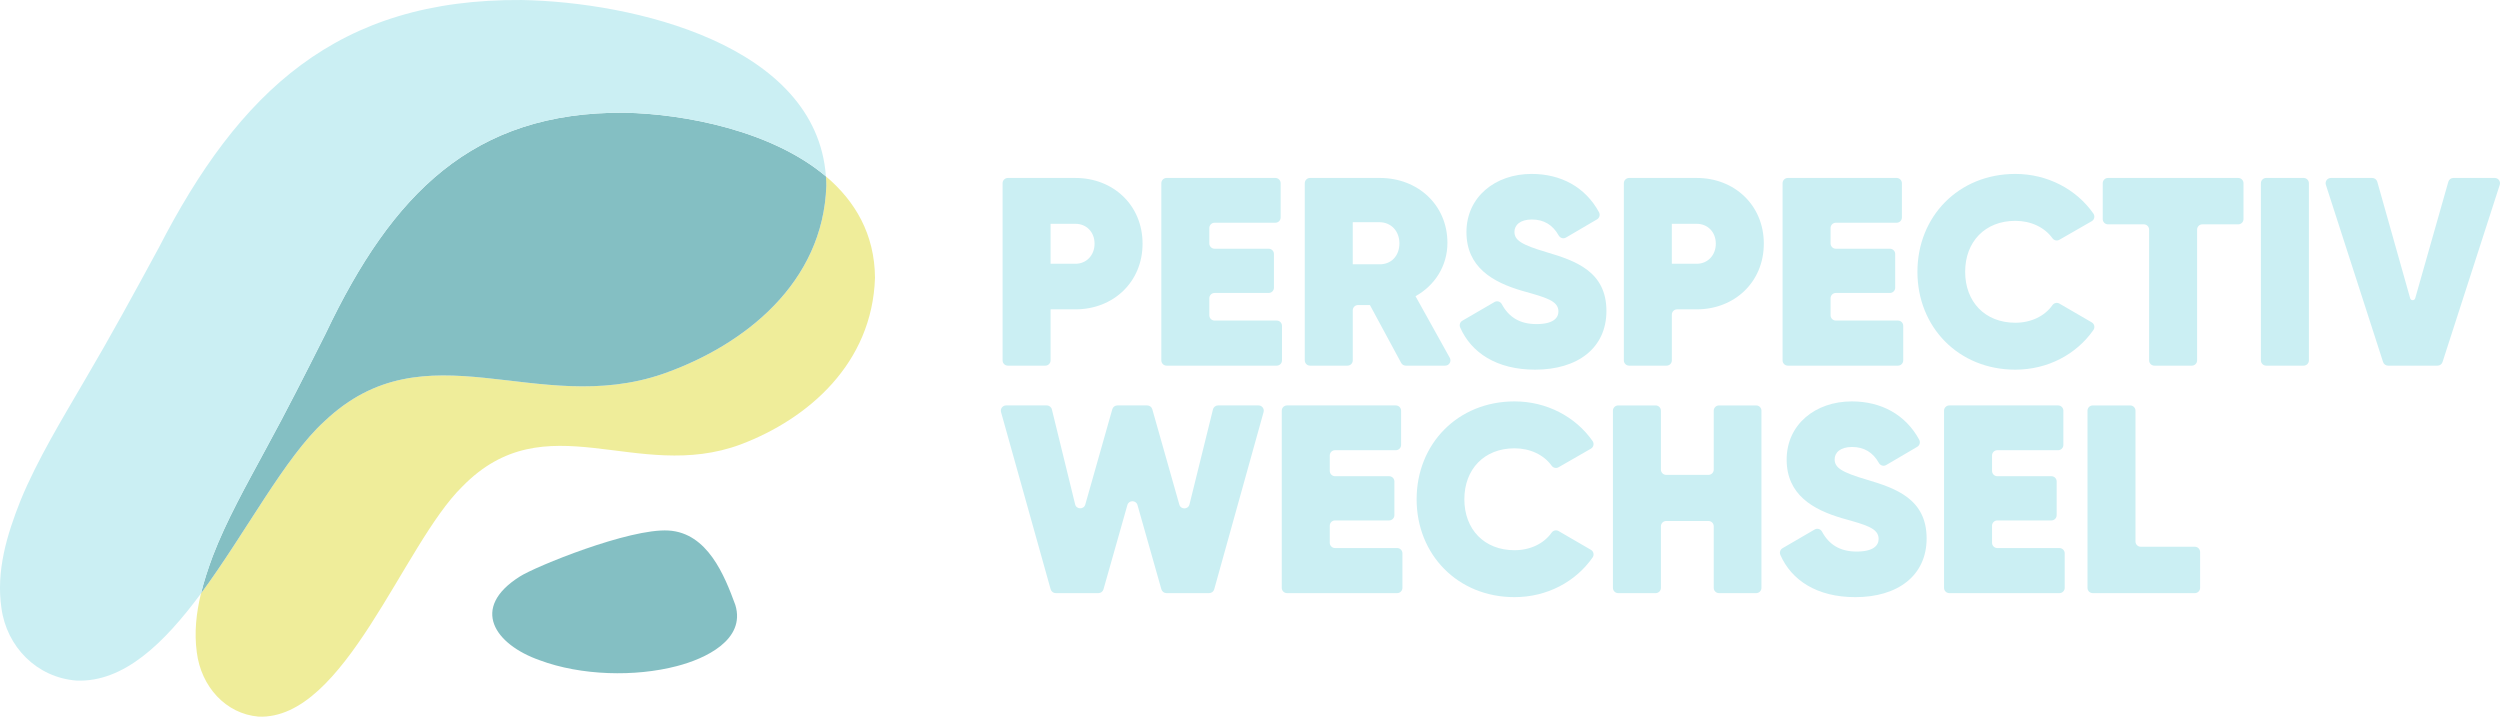 <?xml version="1.0" encoding="UTF-8"?><svg id="Ebene_1" xmlns="http://www.w3.org/2000/svg" viewBox="0 0 300 86"><path d="M105,33.333c-.331,10.27-7.982,16.923-16.115,19.998-12.507,4.651-23.384-5.205-33.407,5.057-7.125,6.976-14.126,28.071-24.468,27.604-3.907-.331-6.878-3.586-7.396-7.726-.319-2.389-.06-4.734.506-7.056,5.355-7.247,10.059-16.341,14.808-20.652,12.188-11.566,25.417-.459,40.631-5.695,9.892-3.47,19.201-10.968,19.6-22.543-.004-.391-.02-.774-.048-1.153,3.509,2.963,5.849,6.936,5.889,12.165Z" fill="#efed9a"/><path d="M99.159,22.321c-.399,11.574-9.708,19.073-19.6,22.543-15.214,5.237-28.443-5.871-40.631,5.695-4.749,4.311-9.453,13.405-14.808,20.652.363-1.492.853-2.971,1.399-4.443,1.655-4.327,4.059-8.575,6.351-12.831,2.5-4.567,4.868-9.253,7.201-13.892l.032-.068c7.954-16.708,17.646-26.599,35.843-26.451,7.24.14,17.69,2.166,24.165,7.642.028.379.044.762.048,1.153Z" fill="#84bfc3"/><path d="M99.111,21.168c-6.475-5.476-16.925-7.502-24.165-7.642-18.197-.148-27.889,9.744-35.843,26.451l-.032.068c-2.332,4.639-4.701,9.325-7.201,13.892-2.293,4.256-4.697,8.503-6.351,12.831-.546,1.472-1.037,2.951-1.399,4.443-4.418,5.975-9.27,10.697-14.955,10.458-4.748-.371-8.361-4.04-8.995-8.707-.642-4.419.622-8.711,2.316-12.958,2.017-4.878,4.94-9.664,7.731-14.458,3.038-5.149,5.917-10.43,8.751-15.659l.044-.076C28.685,10.986,40.479-.166,62.606.002c13.261.239,35.357,5.293,36.505,21.167Z" fill="#cbeff3"/><path d="M137.107,29.238c0,4.634-3.54,7.884-8.044,7.884h-2.993v6.126c0,.349-.283.631-.631.631h-4.497c-.349,0-.631-.283-.631-.631v-21.261c0-.349.283-.631.631-.631h8.121c4.505,0,8.044,3.25,8.044,7.884ZM131.347,29.238c0-1.416-.997-2.381-2.284-2.381h-2.993v4.795h2.993c1.287,0,2.284-.997,2.284-2.413Z" fill="#cbeff3"/><path d="M153.838,39.104v4.143c0,.349-.283.631-.631.631h-13.217c-.349,0-.631-.283-.631-.631v-21.261c0-.349.283-.631.631-.631h13.057c.349,0,.631.283.631.631v4.111c0,.349-.283.631-.631.631h-7.297c-.349,0-.631.283-.631.631v1.858c0,.349.283.631.631.631h6.492c.349,0,.631.283.631.631v4.046c0,.349-.283.631-.631.631h-6.492c-.349,0-.631.283-.631.631v2.051c0,.349.283.631.631.631h7.457c.349,0,.631.283.631.631Z" fill="#cbeff3"/><path d="M164.391,36.606h-1.428c-.349,0-.631.283-.631.631v6.009c0,.349-.283.631-.631.631h-4.497c-.349,0-.631-.283-.631-.631v-21.261c0-.349.283-.631.631-.631h8.378c4.57,0,8.109,3.25,8.109,7.787,0,2.767-1.512,5.116-3.829,6.403l4.112,7.396c.234.421-.07.938-.552.938h-4.728c-.232,0-.445-.127-.556-.332l-3.747-6.941ZM162.331,31.715h3.185c1.416.032,2.414-.997,2.414-2.51,0-1.48-.998-2.542-2.414-2.542h-3.185v5.052Z" fill="#cbeff3"/><path d="M175.479,38.488l3.86-2.246c.312-.181.706-.061.877.257.832,1.549,2.149,2.391,4.156,2.391,2.027,0,2.639-.74,2.639-1.512,0-1.287-1.48-1.673-4.344-2.478-3.54-1.03-6.693-2.832-6.693-7.047,0-4.215,3.443-6.983,7.819-6.983,3.521,0,6.441,1.575,8.084,4.589.166.304.069.685-.23.86l-3.729,2.187c-.309.181-.699.064-.874-.248-.718-1.279-1.784-1.919-3.219-1.919-1.416,0-2.092.676-2.092,1.48,0,.997.805,1.544,3.862,2.446,3.475,1.03,7.175,2.317,7.175,7.047,0,4.473-3.475,7.047-8.559,7.047-4.62,0-7.661-2.039-8.988-5.058-.132-.3-.027-.65.256-.815Z" fill="#cbeff3"/><path d="M211.657,29.238c0,4.634-3.54,7.884-8.044,7.884h-2.361c-.349,0-.631.283-.631.631v5.494c0,.349-.283.631-.631.631h-4.497c-.349,0-.631-.283-.631-.631v-21.261c0-.349.283-.631.631-.631h8.121c4.505,0,8.044,3.25,8.044,7.884ZM205.897,29.238c0-1.416-.997-2.381-2.284-2.381h-2.993v4.795h2.993c1.287,0,2.284-.997,2.284-2.413Z" fill="#cbeff3"/><path d="M228.388,39.104v4.143c0,.349-.283.631-.631.631h-13.217c-.349,0-.631-.283-.631-.631v-21.261c0-.349.283-.631.631-.631h13.057c.349,0,.631.283.631.631v4.111c0,.349-.283.631-.631.631h-7.297c-.349,0-.631.283-.631.631v1.858c0,.349.283.631.631.631h6.492c.349,0,.631.283.631.631v4.046c0,.349-.283.631-.631.631h-6.492c-.349,0-.631.283-.631.631v2.051c0,.349.283.631.631.631h7.457c.349,0,.631.283.631.631Z" fill="#cbeff3"/><path d="M230.092,32.616c0-6.629,4.923-11.745,11.745-11.745,3.866,0,7.335,1.843,9.369,4.756.214.307.125.732-.2.918l-3.883,2.23c-.284.163-.639.078-.83-.188-.947-1.314-2.586-2.086-4.456-2.086-3.636,0-6.018,2.51-6.018,6.114,0,3.604,2.381,6.114,6.018,6.114,1.87,0,3.509-.772,4.456-2.109.191-.269.55-.356.836-.19l3.882,2.254c.323.187.411.61.198.916-2.031,2.916-5.474,4.76-9.372,4.76-6.822,0-11.745-5.116-11.745-11.745Z" fill="#cbeff3"/><path d="M268.587,26.921h-4.304c-.349,0-.631.283-.631.631v15.695c0,.349-.283.631-.631.631h-4.497c-.349,0-.631-.283-.631-.631v-15.695c0-.349-.283-.631-.631-.631h-4.303c-.349,0-.631-.283-.631-.631v-4.304c0-.349.283-.631.631-.631h15.63c.349,0,.631.283.631.631v4.304c0,.349-.283.631-.631.631Z" fill="#cbeff3"/><path d="M277.068,21.986v21.261c0,.349-.283.631-.631.631h-4.497c-.349,0-.631-.283-.631-.631v-21.261c0-.349.283-.631.631-.631h4.497c.349,0,.631.283.631.631Z" fill="#cbeff3"/><path d="M279.705,21.354h4.962c.283,0,.531.188.608.46l3.943,13.977c.086.306.521.307.608.001l3.973-13.978c.077-.272.325-.459.607-.459h4.962c.429,0,.733.418.601.826l-6.865,21.261c-.084.261-.327.437-.601.437h-5.934c-.274,0-.517-.177-.601-.437l-6.864-21.261c-.132-.408.172-.826.601-.826Z" fill="#cbeff3"/><path d="M120.731,48.651h4.882c.291,0,.544.199.613.481l2.789,11.386c.154.63,1.044.646,1.221.022l3.24-11.43c.077-.272.325-.459.608-.459h3.583c.282,0,.531.188.608.459l3.243,11.44c.177.623,1.065.608,1.221-.021l2.817-11.399c.07-.282.323-.48.613-.48h4.852c.418,0,.72.398.608.801l-5.923,21.261c-.076.273-.325.462-.608.462h-5.125c-.282,0-.531-.188-.608-.459l-2.866-10.109c-.174-.612-1.041-.612-1.215,0l-2.866,10.109c-.077.272-.325.459-.608.459h-5.125c-.283,0-.532-.189-.608-.461l-5.953-21.261c-.113-.403.19-.802.608-.802Z" fill="#cbeff3"/><path d="M168.291,66.401v4.143c0,.349-.283.631-.631.631h-13.217c-.349,0-.631-.283-.631-.631v-21.261c0-.349.283-.631.631-.631h13.057c.349,0,.631.283.631.631v4.111c0,.349-.283.631-.631.631h-7.297c-.349,0-.631.283-.631.631v1.858c0,.349.283.631.631.631h6.492c.349,0,.631.283.631.631v4.046c0,.349-.283.631-.631.631h-6.492c-.349,0-.631.283-.631.631v2.052c0,.349.283.631.631.631h7.457c.349,0,.631.283.631.631Z" fill="#cbeff3"/><path d="M169.995,59.913c0-6.629,4.923-11.745,11.745-11.745,3.866,0,7.335,1.843,9.369,4.756.214.307.125.732-.2.918l-3.883,2.23c-.284.163-.639.078-.83-.188-.947-1.314-2.586-2.086-4.456-2.086-3.636,0-6.018,2.51-6.018,6.114s2.381,6.114,6.018,6.114c1.87,0,3.509-.772,4.456-2.109.191-.27.55-.356.836-.19l3.882,2.255c.323.187.411.61.198.916-2.031,2.915-5.474,4.759-9.372,4.759-6.822,0-11.745-5.116-11.745-11.745Z" fill="#cbeff3"/><path d="M211.374,49.283v21.261c0,.349-.283.631-.631.631h-4.464c-.349,0-.631-.283-.631-.631v-7.393c0-.349-.283-.631-.631-.631h-5.076c-.349,0-.631.283-.631.631v7.393c0,.349-.283.631-.631.631h-4.497c-.349,0-.631-.283-.631-.631v-21.261c0-.349.283-.631.631-.631h4.497c.349,0,.631.283.631.631v7.071c0,.349.283.631.631.631h5.076c.349,0,.631-.283.631-.631v-7.071c0-.349.283-.631.631-.631h4.464c.349,0,.631.283.631.631Z" fill="#cbeff3"/><path d="M213.903,65.785l3.86-2.246c.312-.181.706-.061.877.257.832,1.549,2.149,2.391,4.156,2.391,2.027,0,2.639-.74,2.639-1.512,0-1.287-1.48-1.673-4.344-2.478-3.54-1.03-6.693-2.832-6.693-7.047,0-4.215,3.443-6.982,7.819-6.982,3.521,0,6.441,1.575,8.084,4.589.166.304.069.685-.23.86l-3.729,2.187c-.309.181-.699.064-.874-.248-.718-1.279-1.784-1.919-3.219-1.919-1.416,0-2.092.676-2.092,1.48,0,.998.805,1.545,3.862,2.446,3.475,1.029,7.175,2.317,7.175,7.047,0,4.473-3.475,7.047-8.559,7.047-4.62,0-7.661-2.039-8.988-5.058-.132-.3-.027-.65.256-.815Z" fill="#cbeff3"/><path d="M247.764,66.401v4.143c0,.349-.283.631-.631.631h-13.217c-.349,0-.631-.283-.631-.631v-21.261c0-.349.283-.631.631-.631h13.057c.349,0,.631.283.631.631v4.111c0,.349-.283.631-.631.631h-7.297c-.349,0-.631.283-.631.631v1.858c0,.349.283.631.631.631h6.492c.349,0,.631.283.631.631v4.046c0,.349-.283.631-.631.631h-6.492c-.349,0-.631.283-.631.631v2.052c0,.349.283.631.631.631h7.457c.349,0,.631.283.631.631Z" fill="#cbeff3"/><path d="M264.013,66.24v4.304c0,.349-.283.631-.631.631h-12.252c-.349,0-.631-.283-.631-.631v-21.261c0-.349.283-.631.631-.631h4.497c.349,0,.631.283.631.631v15.695c0,.349.283.631.631.631h6.492c.349,0,.631.283.631.631Z" fill="#cbeff3"/><path d="M62.372,69.187c-5.996,3.785-2.994,8.148,2.393,10.043,4.965,1.855,11.458,2.013,16.454.703,3.391-.872,8.305-3.149,7.018-7.344-1.286-3.506-3.319-8.646-8.017-8.927-4.697-.281-16.011,4.336-17.848,5.525Z" fill="#84bfc3"/></svg>